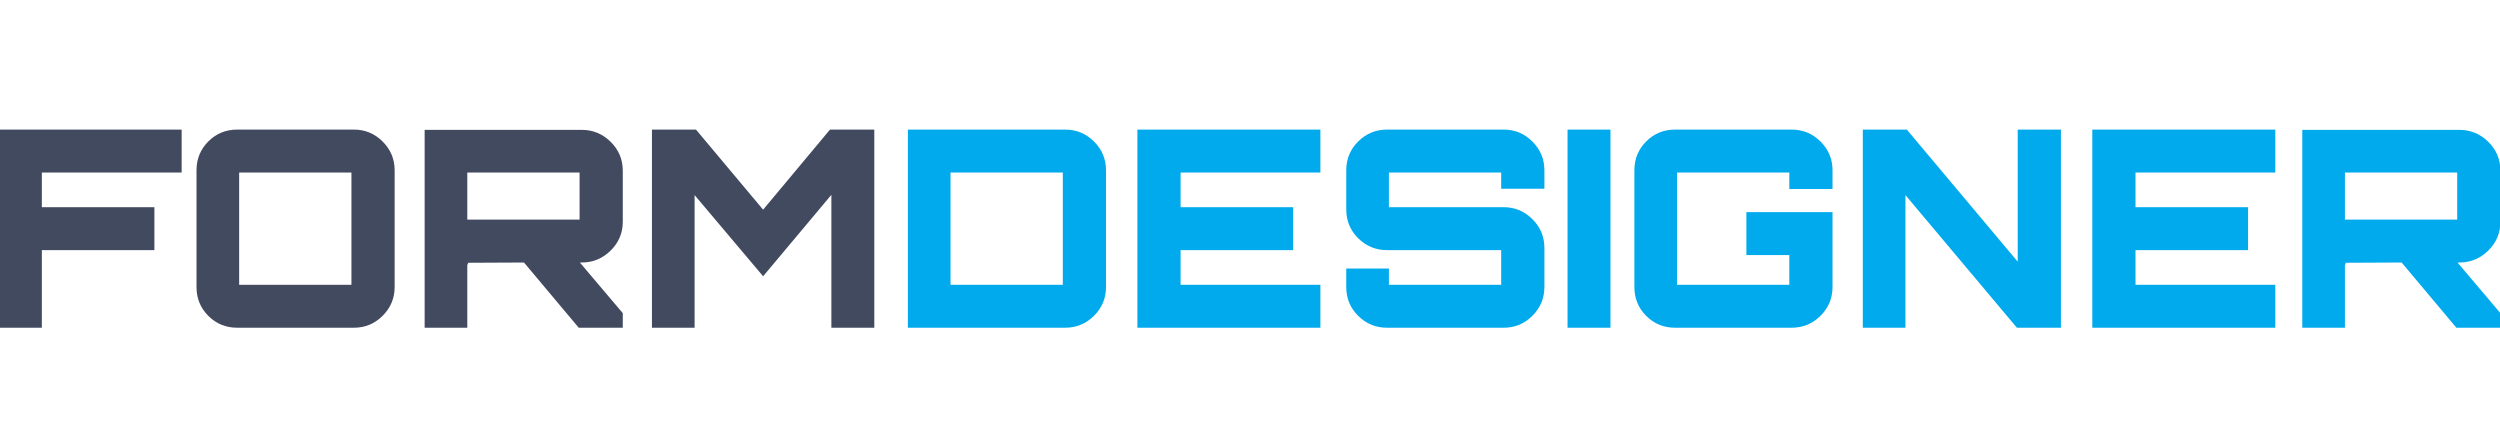 <svg width="570" height="100" viewBox="0 0 570 100" fill="none" xmlns="http://www.w3.org/2000/svg">
<g clip-path="url(#clip0_13702_2122)">
<g clip-path="url(#clip1_13702_2122)">
<mask id="mask0_13702_2122" style="mask-type:luminance" maskUnits="userSpaceOnUse" x="-49" y="-28" width="668" height="161">
<path d="M-48.44 -27.866H618.227V132.134H-48.44V-27.866Z" fill="white"/>
</mask>
<g mask="url(#mask0_13702_2122)">
<path d="M173.992 47.805L189.24 29.546H199.341V74.722H189.553V44.417L173.992 62.989L158.369 44.48V74.722H148.644V29.546H158.683L173.992 47.805ZM106.543 50.064H132.143V39.334H106.543V50.064ZM141.993 38.896V50.565C141.993 53.117 141.072 55.302 139.232 57.122C137.392 58.942 135.196 59.852 132.644 59.852H132.205L141.993 71.397V74.722H131.953L119.468 59.852L106.543 59.914C106.668 59.914 106.731 60.04 106.731 60.292C106.647 60.292 106.584 60.27 106.543 60.229V74.722H96.817V29.609H132.644C135.196 29.609 137.392 30.518 139.232 32.338C141.072 34.158 141.993 36.344 141.993 38.896ZM54.528 64.934H80.128V39.334H54.528V64.934ZM54.09 29.546H80.692C83.244 29.546 85.43 30.456 87.249 32.276C89.068 34.096 89.979 36.281 89.979 38.833V65.436C89.979 67.988 89.068 70.173 87.249 71.993C85.43 73.812 83.244 74.722 80.692 74.722H54.09C51.495 74.722 49.299 73.822 47.5 72.024C45.703 70.225 44.803 68.029 44.803 65.436V38.833C44.803 36.238 45.703 34.042 47.5 32.245C49.299 30.445 51.495 29.546 54.09 29.546ZM-0.311 29.546H41.415V39.334H9.54V47.241H35.203V57.029H9.54V74.722H-0.311V29.546Z" fill="#414A5F"/>
<path d="M534.644 50.063H560.244V39.334H534.644V50.063ZM570.095 38.895V50.566C570.095 53.118 569.173 55.303 567.333 57.122C565.493 58.942 563.297 59.852 560.745 59.852H560.307L570.095 71.397V74.722H560.055L547.569 59.852L534.644 59.915C534.769 59.915 534.832 60.041 534.832 60.291C534.748 60.291 534.685 60.27 534.644 60.228V74.722H524.919V29.608H560.745C563.297 29.608 565.493 30.519 567.333 32.338C569.173 34.158 570.095 36.344 570.095 38.895ZM518.769 29.546V39.334H486.896V47.24H512.557V57.029H486.896V64.934H518.769V74.722H477.045V29.546H518.769ZM460.041 59.663V29.546H469.892V74.722H459.853L434.441 44.479V74.722H424.716V29.546H434.756L460.041 59.663ZM417.815 38.833V43.099H407.964V39.334H382.364V64.934H407.964V58.158H398.176V48.37H417.815V65.435C417.815 67.987 416.905 70.172 415.085 71.993C413.265 73.812 411.06 74.722 408.465 74.722H381.925C379.332 74.722 377.136 73.823 375.337 72.025C373.539 70.225 372.639 68.03 372.639 65.435V38.833C372.639 36.239 373.539 34.043 375.337 32.245C377.136 30.446 379.332 29.546 381.925 29.546H408.465C411.06 29.546 413.265 30.456 415.085 32.275C416.905 34.095 417.815 36.282 417.815 38.833ZM357.399 29.546H367.187V74.722H357.399V29.546ZM352.123 38.833V43.036H342.271V39.334H316.672V47.24H342.836C345.388 47.24 347.573 48.15 349.392 49.97C351.212 51.79 352.123 53.975 352.123 56.527V65.435C352.123 67.987 351.212 70.172 349.392 71.993C347.573 73.812 345.388 74.722 342.836 74.722H316.232C313.68 74.722 311.496 73.823 309.676 72.025C307.856 70.225 306.947 68.03 306.947 65.435V61.233H316.672V64.934H342.271V57.029H316.232C313.68 57.029 311.496 56.129 309.676 54.33C307.856 52.531 306.947 50.335 306.947 47.742V38.833C306.947 36.239 307.856 34.043 309.676 32.245C311.496 30.446 313.68 29.546 316.232 29.546H342.836C345.388 29.546 347.573 30.456 349.392 32.275C351.212 34.095 352.123 36.282 352.123 38.833ZM301.049 29.546V39.334H269.175V47.24H294.837V57.029H269.175V64.934H301.049V74.722H259.324V29.546H301.049ZM216.721 64.934H242.321V39.334H216.721V64.934ZM206.996 29.546H242.823C245.416 29.546 247.623 30.456 249.443 32.275C251.261 34.095 252.172 36.282 252.172 38.833V65.435C252.172 67.987 251.261 70.172 249.443 71.993C247.623 73.812 245.416 74.722 242.823 74.722H206.996V29.546Z" fill="#00AAED"/>
</g>
</g>
</g>
<defs>
<clipPath id="clip0_13702_2122">
<rect width="570" height="100" fill="white"/>
</clipPath>
<clipPath id="clip1_13702_2122">
<rect width="650" height="100" fill="white" transform="translate(-36)"/>
</clipPath>
</defs>
</svg>
